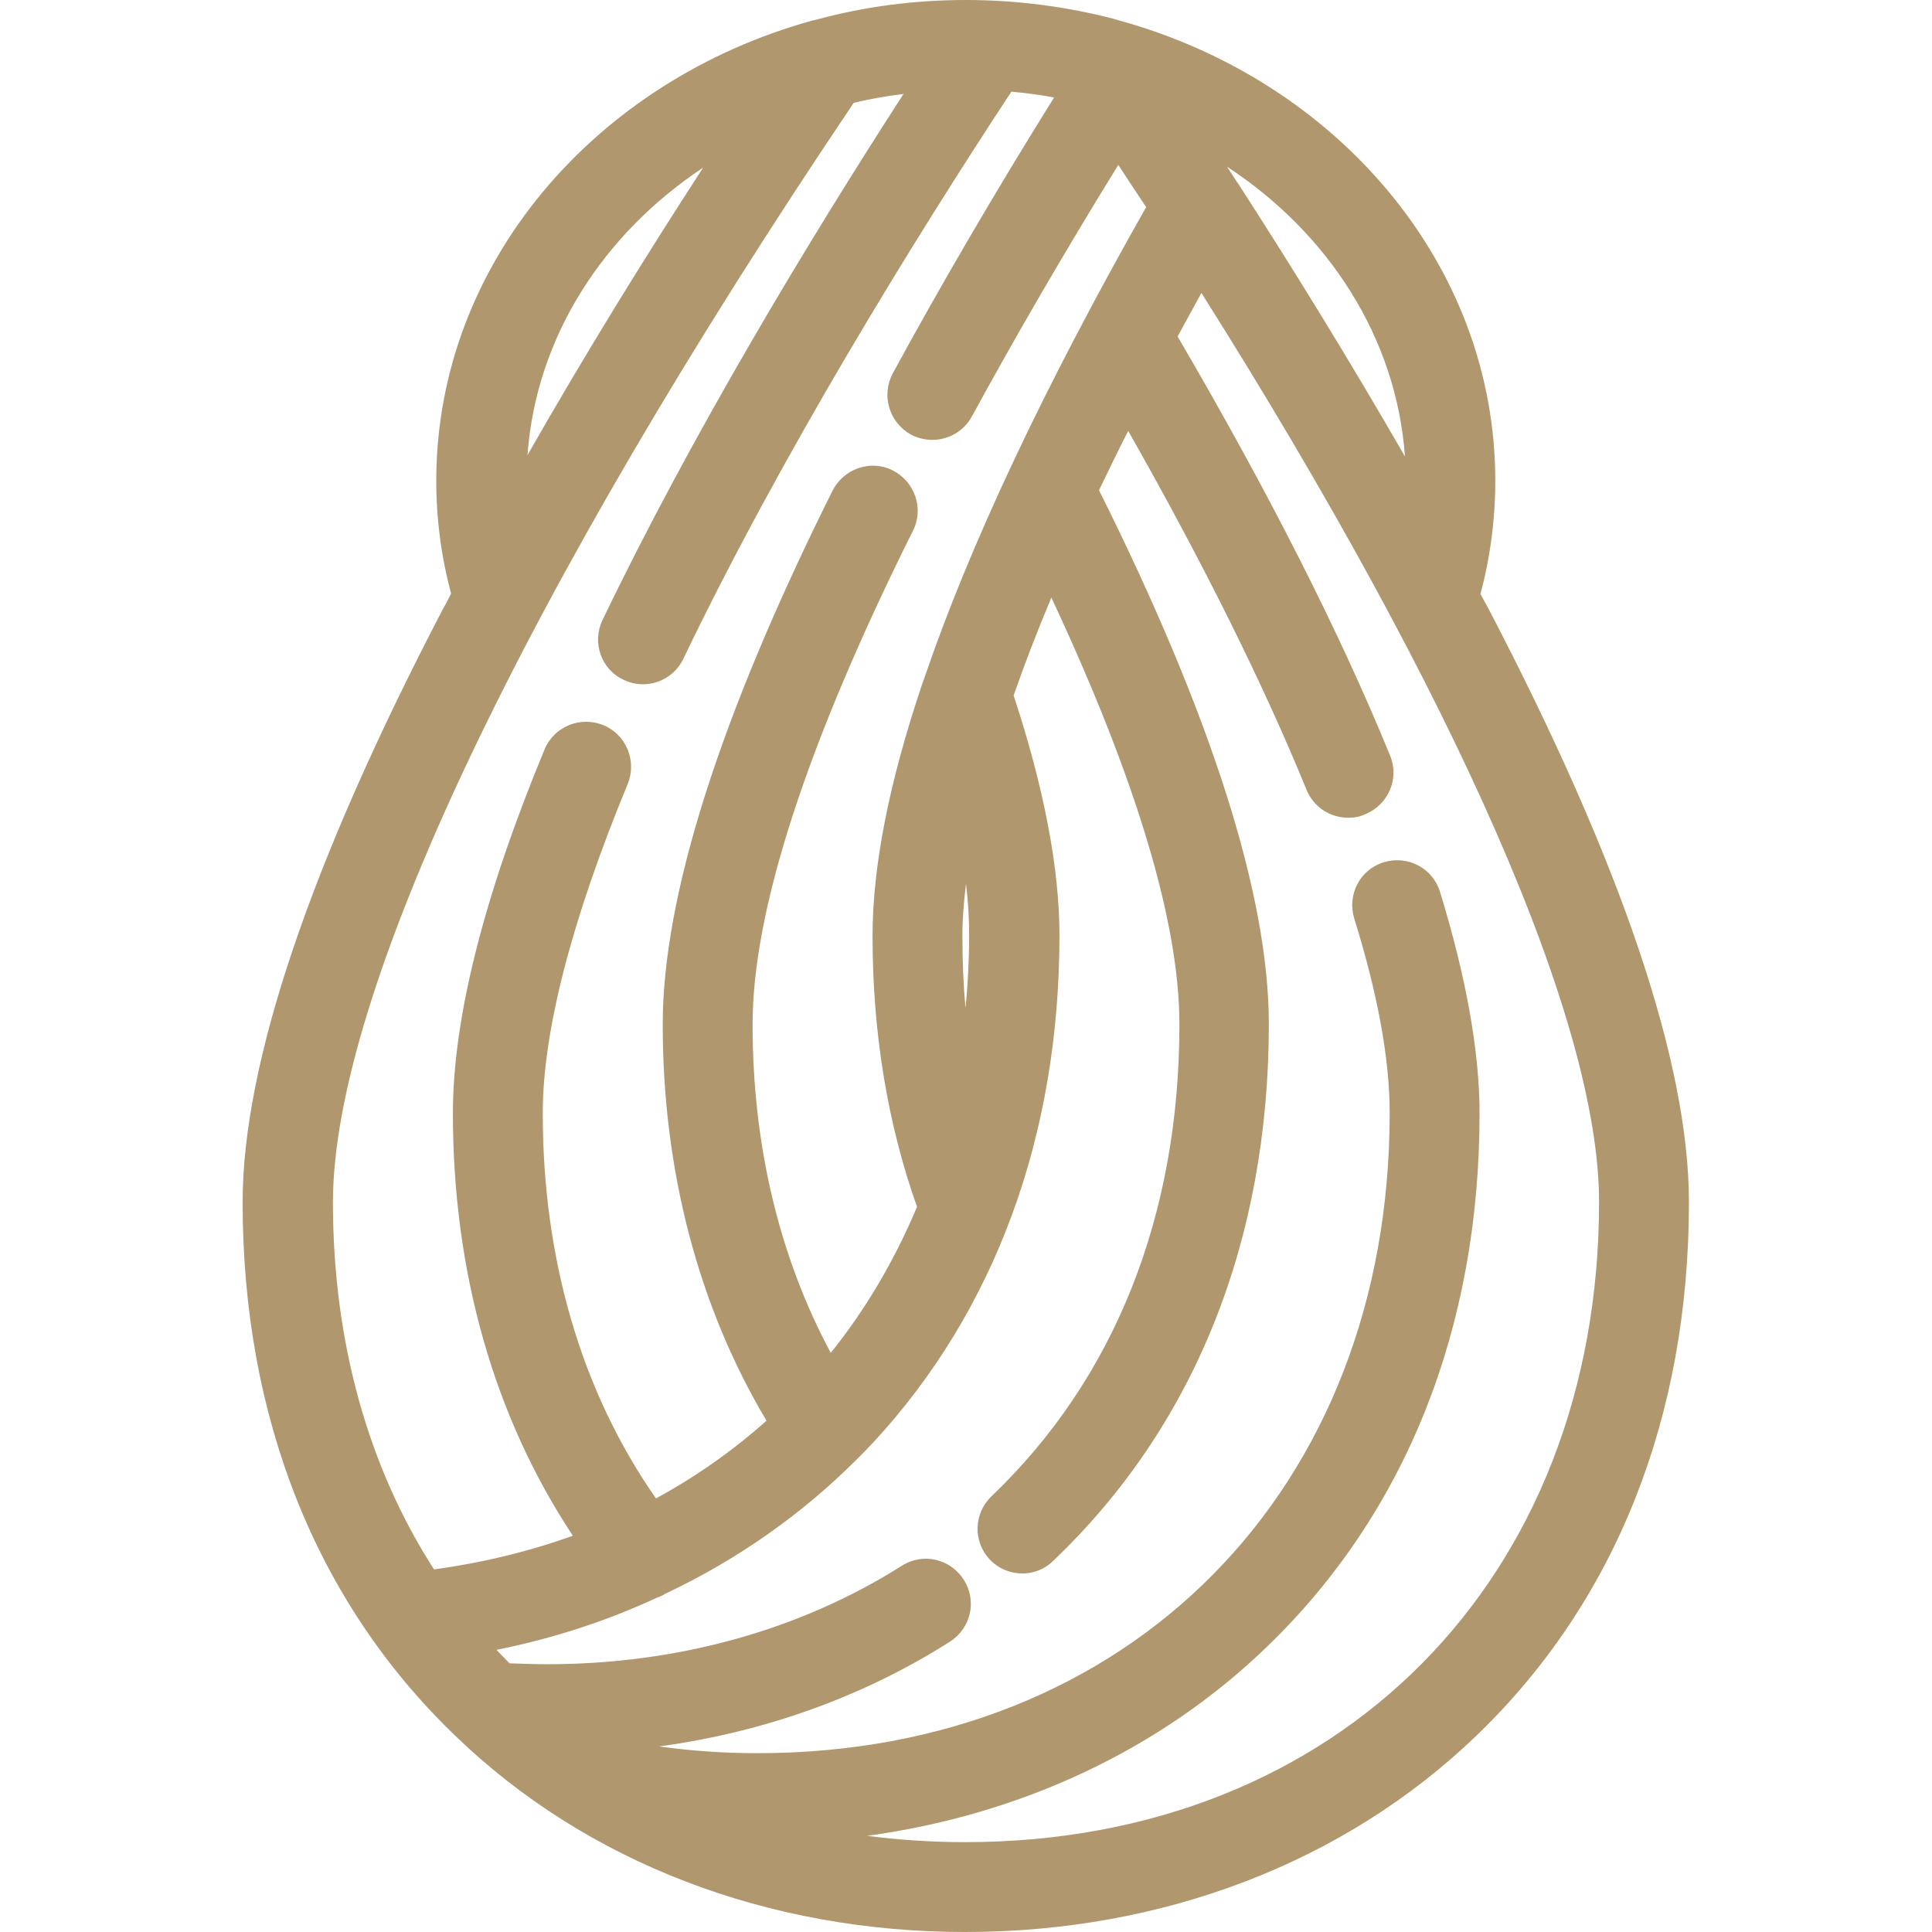 <?xml version="1.0" encoding="utf-8"?>
<!-- Generator: Adobe Illustrator 19.0.0, SVG Export Plug-In . SVG Version: 6.00 Build 0)  -->
<svg version="1.1" id="Capa_1" xmlns="http://www.w3.org/2000/svg" xmlns:xlink="http://www.w3.org/1999/xlink" x="0px" y="0px"
	 viewBox="65 -65 430 430" style="enable-background:new 65 -65 430 430;" xml:space="preserve">
<style type="text/css">
	.st0{fill:#B0976D;}
</style>
<path class="st0" d="M396.3,70.5c-0.6-1.1-1.2-2.2-1.8-3.3c2.2-8.2,3.3-16.7,3.3-25.2c0-48.3-35.4-89.2-83.9-102.5
	c-0.3-0.1-0.7-0.2-1-0.3C302.5-63.5,291.4-65,280-65c-11.6,0-22.8,1.5-33.4,4.4c-0.3,0.1-0.6,0.1-0.9,0.2
	C197.4-47,162.1-6.2,162.1,42c0,8.5,1.1,16.9,3.3,25.1c-0.6,1.2-1.2,2.4-1.9,3.6c-29.5,56.6-44.5,101-44.5,131.9
	c0,47.8,16.3,88.9,47.3,118.7c29.2,28.2,69.5,43.7,113.5,43.7c44.1,0,84.5-15.5,113.8-43.7c31-29.8,47.3-70.9,47.3-118.7
	C440.9,171.6,425.9,127.2,396.3,70.5z M377.7,36.6c-12.5-21.7-25.4-42.6-37.3-61c0,0-0.1-0.1-0.1-0.1c-0.7-1.1-1.5-2.3-2.2-3.4
	C360.7-13.1,375.8,10.2,377.7,36.6z M280.7,143.2c0,5.5-0.3,10.9-0.8,16.2c-0.5-5.3-0.7-10.7-0.7-16.2c0-3.6,0.3-7.4,0.8-11.5
	C280.5,135.8,280.7,139.6,280.7,143.2z M221.5-27.7c-12.4,19.1-26,41-39.1,64C184.3,10.1,199.2-12.9,221.5-27.7z M255-42.1
	c3.6-0.9,7.3-1.5,11.1-2C244.9-11.3,219,31.6,199.1,73c-2.4,5-0.3,11,4.7,13.3c1.4,0.7,2.9,1,4.3,1c3.7,0,7.3-2.1,9-5.7
	c21.8-45.4,51.1-92.9,73-126.2c3.2,0.3,6.4,0.7,9.5,1.3c-13.4,21.5-25.4,42.1-35.9,61.4c-2.6,4.9-0.8,10.9,4,13.6
	c1.5,0.8,3.1,1.2,4.8,1.2c3.6,0,7-1.9,8.8-5.2c9.6-17.6,20.5-36.4,32.6-56c2.1,3.2,4.1,6.3,6.2,9.4C297.2,21.5,280.7,56.6,270.7,86
	c-0.1,0.4-0.3,0.7-0.4,1.1c-7.4,21.9-11.1,40.7-11.1,56.2c0,21.5,3.3,41.7,9.9,60.3c-5,11.9-11.4,22.8-19.2,32.5
	c-11.4-21.2-17.4-46.1-17.4-73.1c0-25.4,12-62.3,35.7-109.9c2.5-4.9,0.4-10.9-4.5-13.4c-4.9-2.5-10.9-0.4-13.4,4.5
	c-25.1,50.3-37.8,90.3-37.8,118.8c0,32.6,8,62.9,23.1,88.2c-7.4,6.6-15.6,12.4-24.6,17.3c-16.5-23.6-25.2-53.1-25.2-85.7
	c0-18.3,6.4-43,18.9-73.3c2.1-5.1-0.3-11-5.4-13.1c-5.1-2.1-11,0.3-13.1,5.4c-13.6,32.8-20.4,60-20.4,81c0,35.4,9.2,67.6,26.7,94
	c-9.7,3.5-20,6-30.9,7.5c-14.5-22.5-22.5-50.4-22.5-81.7C139.1,156.3,181.3,67.3,255-42.1z M279.8,345c-7.5,0-14.8-0.5-21.8-1.4
	c34.3-4.7,65.3-19.2,89-42.1c30.9-29.8,47.3-70.9,47.3-118.7c0-13.8-3-30.4-8.8-49.3c-1.6-5.3-7.2-8.2-12.5-6.6
	c-5.3,1.6-8.2,7.2-6.6,12.5c5.3,17,7.9,31.5,7.9,43.3c0,83.9-57.9,142.5-140.7,142.5c-7.4,0-14.7-0.5-21.9-1.5
	c23.5-3.2,45.5-11.1,64.7-23.3c4.7-3,6.1-9.1,3.1-13.8c-3-4.7-9.1-6.1-13.8-3.1c-22.6,14.3-49.9,21.9-78.9,21.9
	c-2.8,0-5.6-0.1-8.4-0.2c-1-1-1.9-2-2.9-3c12.5-2.5,24.5-6.4,35.7-11.6c0.6-0.2,1.3-0.5,1.9-0.9c15.9-7.5,30.3-17.6,42.5-29.8
	c0,0,0,0,0.1-0.1c1.2-1.2,2.5-2.5,3.7-3.8c27.1-29.3,41.4-68.3,41.4-112.8c0-14.8-3.4-32.8-10.2-53.4c2.4-6.9,5.2-14.2,8.4-21.8
	c18.9,40.4,28.5,72.3,28.5,95c0,42.7-14.5,78.9-41.8,105c-4,3.8-4.2,10.1-0.4,14.1c2,2.1,4.6,3.1,7.2,3.1c2.5,0,5-0.9,6.9-2.8
	c31.4-29.9,48-71.2,48-119.5c0-28.5-12.7-68.5-37.8-118.8c2.1-4.3,4.2-8.7,6.5-13.2c16.8,29.6,30.1,56.4,39.7,79.9
	c1.6,3.9,5.3,6.2,9.3,6.2c1.3,0,2.5-0.2,3.8-0.8c5.1-2.1,7.6-7.9,5.5-13c-11.1-27.2-27-58.6-47.3-93.3c1.7-3.2,3.5-6.4,5.3-9.7
	c56.7,89.9,88.5,162.2,88.5,202.3C420.9,286.4,362.9,345,279.8,345z"/>
</svg>
